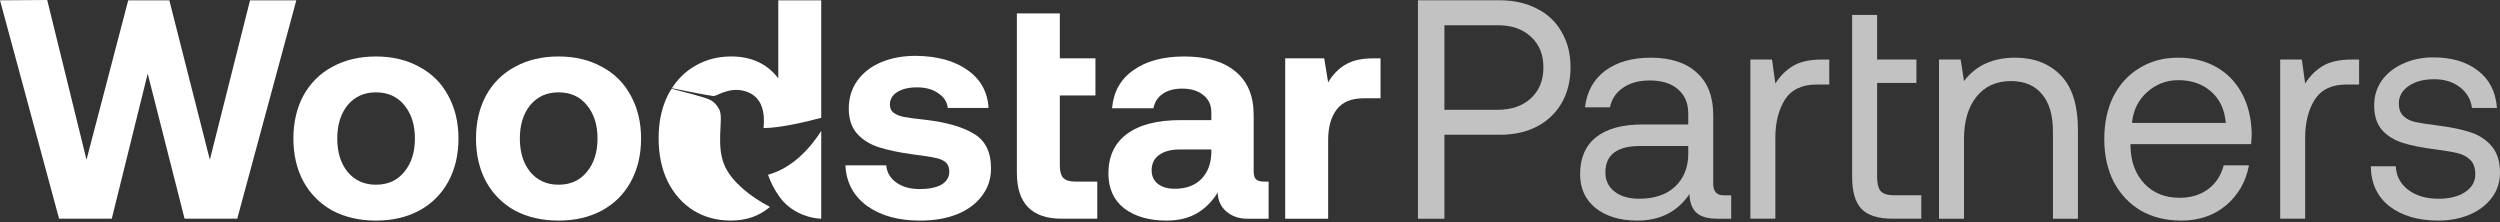 <svg width="180" height="16" viewBox="0 0 180 16" fill="none" xmlns="http://www.w3.org/2000/svg">
<rect x="0" y="0" width="180" height="16" fill="#333333" stroke="none"/>
<path d="M99.399 4.201V7.077H98.171C97.294 7.077 96.65 7.346 96.241 7.885C95.832 8.424 95.627 9.158 95.627 10.087V15.747H92.535V4.201H95.342L95.627 5.931C95.963 5.362 96.38 4.935 96.877 4.651C97.374 4.351 98.039 4.201 98.872 4.201H99.399Z" fill="white"/>
<path d="M91.339 13.074V15.747H89.76C88.652 15.747 87.677 15.006 87.677 13.86C87.268 14.519 86.763 15.021 86.164 15.365C85.564 15.71 84.841 15.882 83.993 15.882C82.736 15.882 81.72 15.59 80.945 15.006C80.185 14.407 79.805 13.568 79.805 12.49C79.805 11.262 80.243 10.318 81.12 9.66C82.012 8.986 83.299 8.649 84.98 8.649H87.216V8.087C87.216 7.563 87.026 7.151 86.646 6.852C86.266 6.537 85.755 6.38 85.111 6.38C84.541 6.38 84.073 6.507 83.708 6.762C83.343 7.016 83.123 7.361 83.05 7.795H80.068C80.17 6.612 80.682 5.699 81.603 5.055C82.524 4.396 83.745 4.066 85.265 4.066C86.858 4.066 88.086 4.426 88.949 5.144C89.826 5.863 90.264 6.904 90.264 8.267V12.333C90.264 12.617 90.323 12.812 90.44 12.917C90.557 13.021 90.74 13.074 90.988 13.074H91.339ZM87.216 10.76H84.958C84.315 10.76 83.81 10.895 83.445 11.165C83.094 11.419 82.918 11.786 82.918 12.265C82.918 12.67 83.065 12.992 83.357 13.231C83.664 13.471 84.073 13.591 84.585 13.591C85.389 13.591 86.025 13.358 86.493 12.894C86.961 12.415 87.202 11.778 87.216 10.985V10.76Z" fill="white"/>
<path d="M73.215 0.965V4.2V6.873V12.444C73.215 14.645 74.289 15.746 76.438 15.746H79.004V13.073H77.403C77.008 13.073 76.723 12.983 76.548 12.803C76.387 12.623 76.307 12.331 76.307 11.927V6.873H78.872V4.2H76.307V0.965H73.215Z" fill="white"/>
<path d="M63.809 11.906C63.853 12.415 64.095 12.827 64.533 13.141C64.972 13.456 65.534 13.613 66.222 13.613C66.879 13.613 67.398 13.508 67.778 13.299C68.159 13.074 68.349 12.759 68.349 12.355C68.349 12.056 68.261 11.831 68.085 11.681C67.91 11.531 67.662 11.427 67.34 11.367C67.018 11.292 66.492 11.209 65.761 11.12C64.767 10.985 63.941 10.813 63.283 10.603C62.625 10.393 62.099 10.064 61.704 9.615C61.31 9.165 61.112 8.566 61.112 7.818C61.112 7.069 61.31 6.41 61.704 5.841C62.114 5.257 62.684 4.807 63.415 4.493C64.146 4.179 64.986 4.021 65.936 4.021C67.472 4.036 68.707 4.373 69.642 5.032C70.593 5.691 71.104 6.605 71.177 7.773H68.239C68.195 7.338 67.969 6.986 67.559 6.717C67.165 6.432 66.653 6.29 66.024 6.29C65.439 6.29 64.964 6.402 64.599 6.627C64.248 6.852 64.073 7.151 64.073 7.525C64.073 7.795 64.168 7.997 64.358 8.132C64.548 8.267 64.796 8.364 65.103 8.424C65.41 8.484 65.922 8.551 66.638 8.626C68.159 8.806 69.321 9.143 70.125 9.637C70.944 10.116 71.353 10.947 71.353 12.13C71.353 12.879 71.134 13.538 70.695 14.107C70.271 14.676 69.672 15.118 68.897 15.432C68.137 15.732 67.252 15.882 66.243 15.882C64.679 15.882 63.407 15.53 62.428 14.826C61.449 14.107 60.93 13.134 60.871 11.906H63.809Z" fill="white"/>
<path d="M40.214 15.882C39.03 15.882 37.985 15.642 37.078 15.163C36.187 14.669 35.492 13.972 34.995 13.074C34.513 12.175 34.272 11.142 34.272 9.974C34.272 8.806 34.513 7.773 34.995 6.874C35.492 5.976 36.187 5.287 37.078 4.808C37.985 4.313 39.03 4.066 40.214 4.066C41.398 4.066 42.436 4.313 43.328 4.808C44.234 5.287 44.929 5.976 45.411 6.874C45.908 7.773 46.157 8.806 46.157 9.974C46.157 11.157 45.908 12.198 45.411 13.096C44.929 13.98 44.234 14.669 43.328 15.163C42.436 15.642 41.398 15.882 40.214 15.882ZM40.214 13.299C41.077 13.299 41.756 12.992 42.253 12.377C42.765 11.764 43.021 10.962 43.021 9.974C43.021 8.986 42.765 8.184 42.253 7.57C41.756 6.956 41.077 6.649 40.214 6.649C39.366 6.649 38.686 6.956 38.175 7.57C37.678 8.184 37.429 8.986 37.429 9.974C37.429 10.962 37.678 11.764 38.175 12.377C38.686 12.992 39.366 13.299 40.214 13.299Z" fill="white"/>
<path d="M27.068 15.882C25.883 15.882 24.838 15.642 23.932 15.163C23.04 14.669 22.346 13.972 21.849 13.074C21.366 12.175 21.125 11.142 21.125 9.974C21.125 8.806 21.366 7.773 21.849 6.874C22.346 5.976 23.04 5.287 23.932 4.808C24.838 4.313 25.883 4.066 27.068 4.066C28.252 4.066 29.29 4.313 30.181 4.808C31.088 5.287 31.782 5.976 32.265 6.874C32.762 7.773 33.01 8.806 33.01 9.974C33.01 11.157 32.762 12.198 32.265 13.096C31.782 13.98 31.088 14.669 30.181 15.163C29.29 15.642 28.252 15.882 27.068 15.882ZM27.068 13.299C27.93 13.299 28.61 12.992 29.107 12.377C29.619 11.764 29.874 10.962 29.874 9.974C29.874 8.986 29.619 8.184 29.107 7.57C28.61 6.956 27.93 6.649 27.068 6.649C26.22 6.649 25.54 6.956 25.028 7.57C24.531 8.184 24.283 8.986 24.283 9.974C24.283 10.962 24.531 11.764 25.028 12.377C25.54 12.992 26.22 13.299 27.068 13.299Z" fill="white"/>
<path d="M0 0.022L3.399 -0L6.228 11.501L9.232 0.022H12.192L15.109 11.501L18.003 0.022H21.336L17.082 15.746H13.289L10.635 5.301L8.048 15.746H4.254L0 0.022Z" fill="white"/>
<path d="M48.353 6.388C49.255 6.618 50.643 6.98 51.06 7.159C51.259 7.244 51.565 7.433 51.802 7.918C52.119 8.569 51.484 10.522 52.226 12.04C52.727 13.068 53.918 14.105 55.438 14.897C54.673 15.555 53.734 15.88 52.616 15.88C51.622 15.88 50.731 15.641 49.941 15.162C49.152 14.667 48.53 13.971 48.077 13.073C47.639 12.174 47.42 11.133 47.42 9.951C47.42 8.783 47.639 7.757 48.077 6.873C48.163 6.704 48.256 6.543 48.353 6.388ZM59.129 15.745C58.514 15.745 57.173 15.444 56.29 14.384L56.12 14.162C55.745 13.637 55.469 13.096 55.297 12.582C57.16 12.069 58.437 10.514 59.129 9.429V15.745ZM59.129 8.481C58.145 8.744 56.203 9.22 54.978 9.22C55.084 8.135 54.907 6.987 53.723 6.589C52.538 6.192 51.617 6.935 51.365 6.914C51.04 6.886 49.399 6.558 48.377 6.351C48.792 5.704 49.313 5.188 49.941 4.806C50.745 4.312 51.645 4.065 52.639 4.065C54.1 4.065 55.233 4.59 56.037 5.638V0.022H59.129V8.481Z" fill="white"/>
<g opacity="0.7">
<path d="M172.498 11.973C172.527 12.662 172.819 13.223 173.375 13.658C173.945 14.092 174.676 14.309 175.568 14.309C176.358 14.309 176.994 14.152 177.477 13.838C177.974 13.508 178.222 13.081 178.222 12.557C178.222 12.107 178.105 11.763 177.871 11.523C177.637 11.284 177.33 11.119 176.95 11.029C176.585 10.939 176.058 10.849 175.371 10.759C174.406 10.639 173.616 10.482 173.002 10.287C172.388 10.093 171.891 9.786 171.511 9.366C171.131 8.932 170.94 8.34 170.94 7.591C170.94 6.917 171.123 6.318 171.489 5.794C171.869 5.27 172.381 4.865 173.024 4.581C173.668 4.281 174.391 4.131 175.196 4.131C176.512 4.131 177.579 4.446 178.398 5.075C179.231 5.704 179.692 6.603 179.78 7.771H177.981C177.908 7.172 177.623 6.678 177.126 6.288C176.629 5.899 176.007 5.704 175.261 5.704C174.501 5.704 173.887 5.869 173.419 6.198C172.951 6.513 172.717 6.932 172.717 7.457C172.717 7.846 172.827 8.146 173.046 8.355C173.265 8.565 173.543 8.707 173.88 8.782C174.23 8.857 174.757 8.939 175.459 9.029C176.438 9.149 177.243 9.314 177.871 9.524C178.515 9.733 179.027 10.07 179.407 10.535C179.802 10.999 179.999 11.628 179.999 12.422C179.999 13.111 179.802 13.718 179.407 14.242C179.012 14.766 178.478 15.171 177.806 15.455C177.133 15.74 176.387 15.882 175.568 15.882C174.106 15.882 172.929 15.538 172.037 14.848C171.16 14.159 170.714 13.201 170.699 11.973H172.498Z" fill="white"/>
<path d="M169.855 4.287V6.085H168.955C167.888 6.085 167.12 6.452 166.652 7.186C166.199 7.92 165.972 8.826 165.972 9.904V15.746H164.174V4.287H165.731L165.972 6.017C166.294 5.493 166.711 5.074 167.223 4.759C167.734 4.445 168.444 4.287 169.35 4.287H169.855Z" fill="white"/>
<path d="M151.508 10.017C151.508 8.849 151.727 7.823 152.166 6.939C152.619 6.056 153.248 5.374 154.052 4.895C154.856 4.4 155.778 4.153 156.816 4.153C157.839 4.153 158.746 4.37 159.535 4.805C160.325 5.239 160.946 5.868 161.4 6.692C161.853 7.516 162.094 8.482 162.124 9.591C162.124 9.755 162.109 10.017 162.08 10.377H153.394V10.534C153.423 11.658 153.76 12.556 154.403 13.23C155.046 13.904 155.887 14.241 156.925 14.241C157.73 14.241 158.41 14.039 158.965 13.635C159.535 13.215 159.916 12.639 160.106 11.905H161.926C161.707 13.073 161.158 14.032 160.281 14.781C159.404 15.515 158.329 15.882 157.057 15.882C155.946 15.882 154.973 15.642 154.14 15.163C153.306 14.668 152.656 13.979 152.188 13.096C151.734 12.197 151.508 11.171 151.508 10.017ZM160.259 8.849C160.171 7.875 159.813 7.119 159.184 6.58C158.57 6.041 157.788 5.771 156.838 5.771C155.99 5.771 155.244 6.056 154.6 6.625C153.957 7.194 153.591 7.935 153.504 8.849H160.259Z" fill="white"/>
<path d="M145.093 4.153C146.453 4.153 147.542 4.573 148.361 5.411C149.194 6.25 149.611 7.568 149.611 9.366V15.747H147.812V9.478C147.812 8.295 147.549 7.396 147.023 6.782C146.511 6.153 145.765 5.838 144.786 5.838C143.733 5.838 142.907 6.213 142.307 6.962C141.708 7.711 141.408 8.729 141.408 10.017V15.747H139.609V4.288H141.167L141.408 5.838C142.256 4.715 143.484 4.153 145.093 4.153Z" fill="white"/>
<path d="M133.354 1.074H135.152V4.287H137.981V5.972H135.152V12.735C135.152 13.214 135.24 13.559 135.415 13.769C135.605 13.963 135.927 14.061 136.38 14.061H138.332V15.746H136.271C135.218 15.746 134.465 15.506 134.012 15.027C133.573 14.547 133.354 13.791 133.354 12.758V1.074Z" fill="white"/>
<path d="M131.708 4.287V6.085H130.809C129.741 6.085 128.974 6.452 128.506 7.186C128.053 7.92 127.826 8.826 127.826 9.904V15.746H126.027V4.287H127.585L127.826 6.017C128.148 5.493 128.564 5.074 129.076 4.759C129.588 4.445 130.297 4.287 131.204 4.287H131.708Z" fill="white"/>
<path d="M124.647 14.062V15.747H123.66C122.943 15.747 122.431 15.597 122.124 15.297C121.817 14.998 121.656 14.556 121.642 13.972C120.779 15.245 119.529 15.882 117.891 15.882C116.648 15.882 115.647 15.582 114.886 14.983C114.14 14.384 113.768 13.567 113.768 12.534C113.768 11.38 114.148 10.497 114.908 9.883C115.683 9.268 116.802 8.961 118.264 8.961H121.554V8.175C121.554 7.426 121.305 6.842 120.808 6.423C120.326 6.003 119.646 5.793 118.768 5.793C117.993 5.793 117.35 5.973 116.838 6.333C116.341 6.677 116.034 7.142 115.917 7.726H114.119C114.25 6.602 114.733 5.726 115.566 5.097C116.414 4.468 117.511 4.153 118.856 4.153C120.289 4.153 121.393 4.513 122.168 5.232C122.958 5.936 123.352 6.954 123.352 8.287V13.23C123.352 13.785 123.601 14.062 124.098 14.062H124.647ZM121.554 10.512H118.088C116.422 10.512 115.588 11.148 115.588 12.421C115.588 12.991 115.807 13.448 116.246 13.792C116.685 14.137 117.277 14.309 118.023 14.309C119.119 14.309 119.982 14.017 120.611 13.433C121.24 12.833 121.554 12.047 121.554 11.073V10.512Z" fill="white"/>
<path d="M107.99 0.02C108.999 0.02 109.891 0.222 110.666 0.626C111.441 1.016 112.033 1.577 112.442 2.311C112.866 3.03 113.078 3.877 113.078 4.85C113.078 5.824 112.866 6.678 112.442 7.412C112.018 8.146 111.419 8.715 110.644 9.119C109.883 9.509 108.999 9.703 107.99 9.703H103.998V15.747H102.09V0.02H107.99ZM103.998 7.906H107.814C108.823 7.906 109.628 7.629 110.227 7.075C110.827 6.52 111.126 5.779 111.126 4.85C111.126 3.922 110.827 3.188 110.227 2.648C109.642 2.094 108.845 1.817 107.836 1.817H103.998V7.906Z" fill="white"/>
</g>
</svg>
